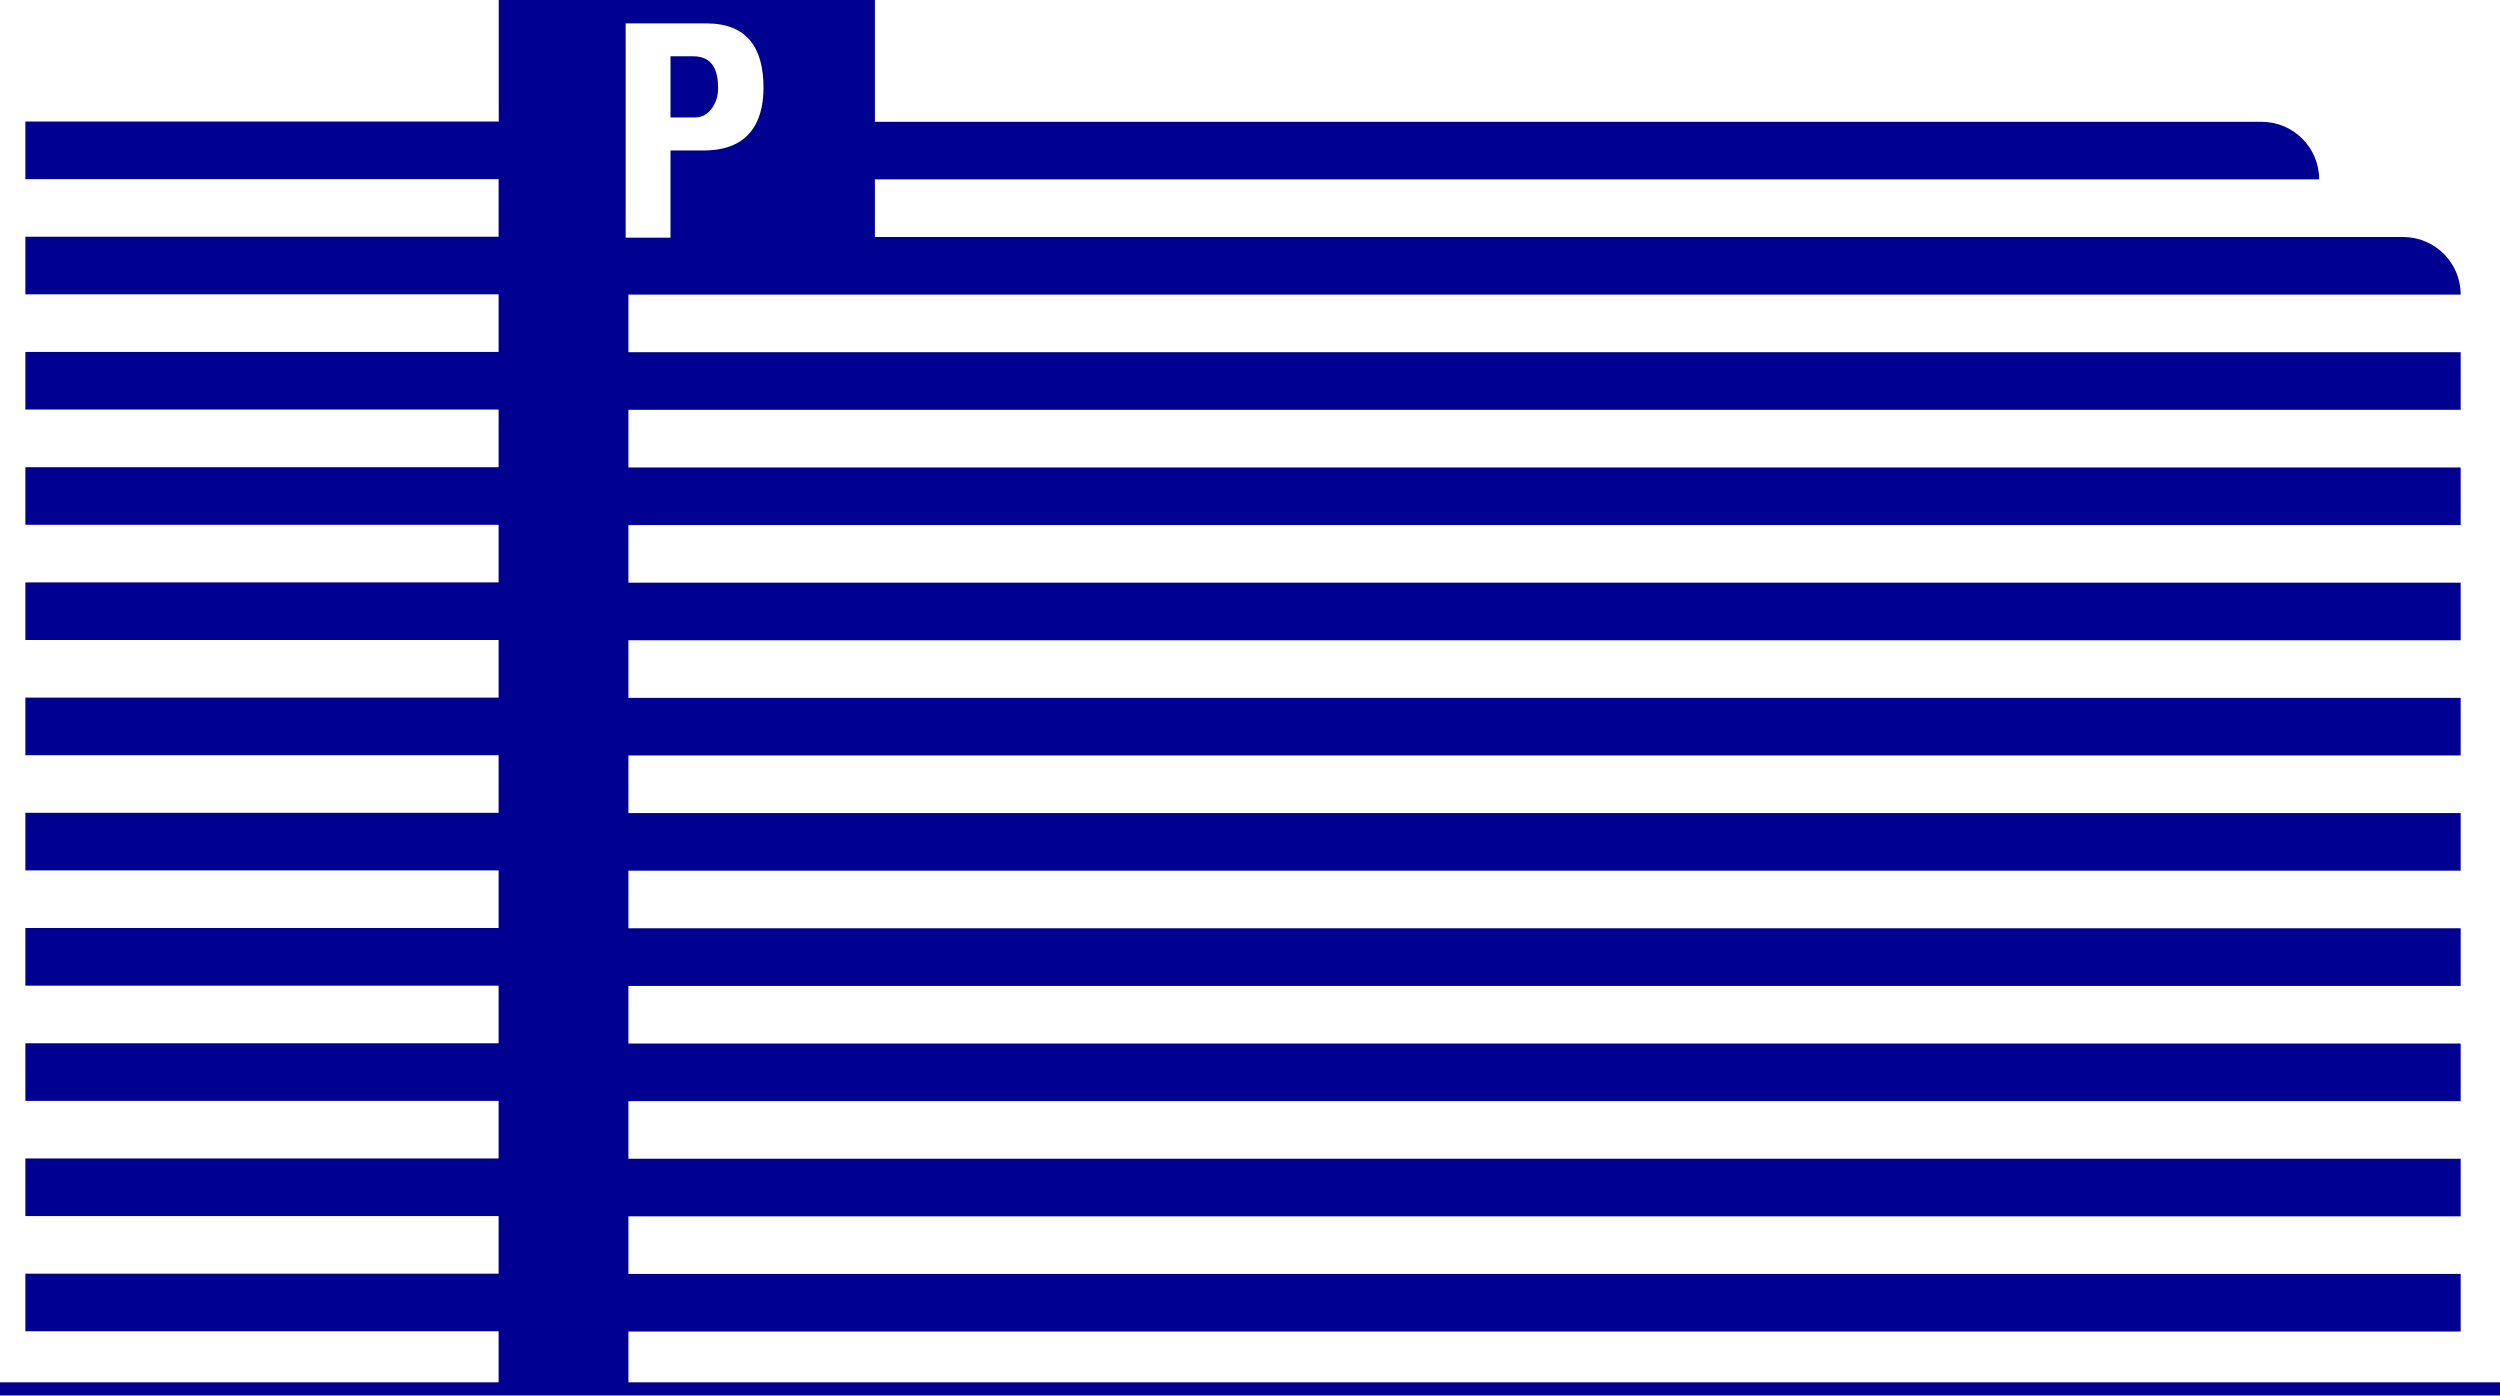 <?xml version="1.0" encoding="UTF-8"?><svg id="uuid-f7ef4a81-835e-4b2e-b950-d0e813266da7" xmlns="http://www.w3.org/2000/svg" viewBox="0 0 190.08 106.12"><defs><style>.uuid-da679e8a-989b-4506-a183-3ca03c85bcbc{fill:#000091;}</style></defs><g id="uuid-b53dff9b-8cda-4962-9ddd-26efc32901d3"><g id="uuid-65f42343-4a7f-4b61-a231-27715917c1be"><path class="uuid-da679e8a-989b-4506-a183-3ca03c85bcbc" d="m54.6,6.74c0-1.33-.36-2.46-1.9-2.46h-1.72v4.65h1.9c1.02,0,1.72-1.11,1.72-2.19Z"/><path class="uuid-da679e8a-989b-4506-a183-3ca03c85bcbc" d="m47.78,105.12v-3.88h139.31v-4.38H47.78v-4.38h139.31v-4.38H47.78v-4.38h139.31v-4.38H47.78v-4.38h139.31v-4.38H47.78v-4.38h139.31v-4.38H47.78v-4.38h139.31v-4.38H47.78v-4.38h139.31v-4.38H47.78v-4.38h139.31v-4.38H47.78v-4.38h139.31v-4.38H47.78v-4.38h139.31c0-2.42-1.96-4.38-4.38-4.38h-116.19v-4.38h109.81c0-2.42-1.96-4.38-4.38-4.38h-105.43V0h-28.6v9.24H1.93v4.38h35.98v4.38H1.93v4.38h35.98v4.38H1.93v4.38h35.98v4.38H1.93v4.38h35.98v4.38H1.93v4.38h35.98v4.38H1.93v4.38h35.98v4.38H1.93v4.38h35.98v4.38H1.93v4.38h35.98v4.38H1.93v4.38h35.98v4.38H1.93v4.38h35.98v4.38H1.93v4.38h35.98v3.88H0v1h190.08v-1H47.78Zm-.2-103.34h6.14c3.11,0,4.33,1.9,4.33,4.88,0,1.85-.54,4.78-4.54,4.78h-2.53v6.63h-3.41V1.78Z"/></g></g></svg>